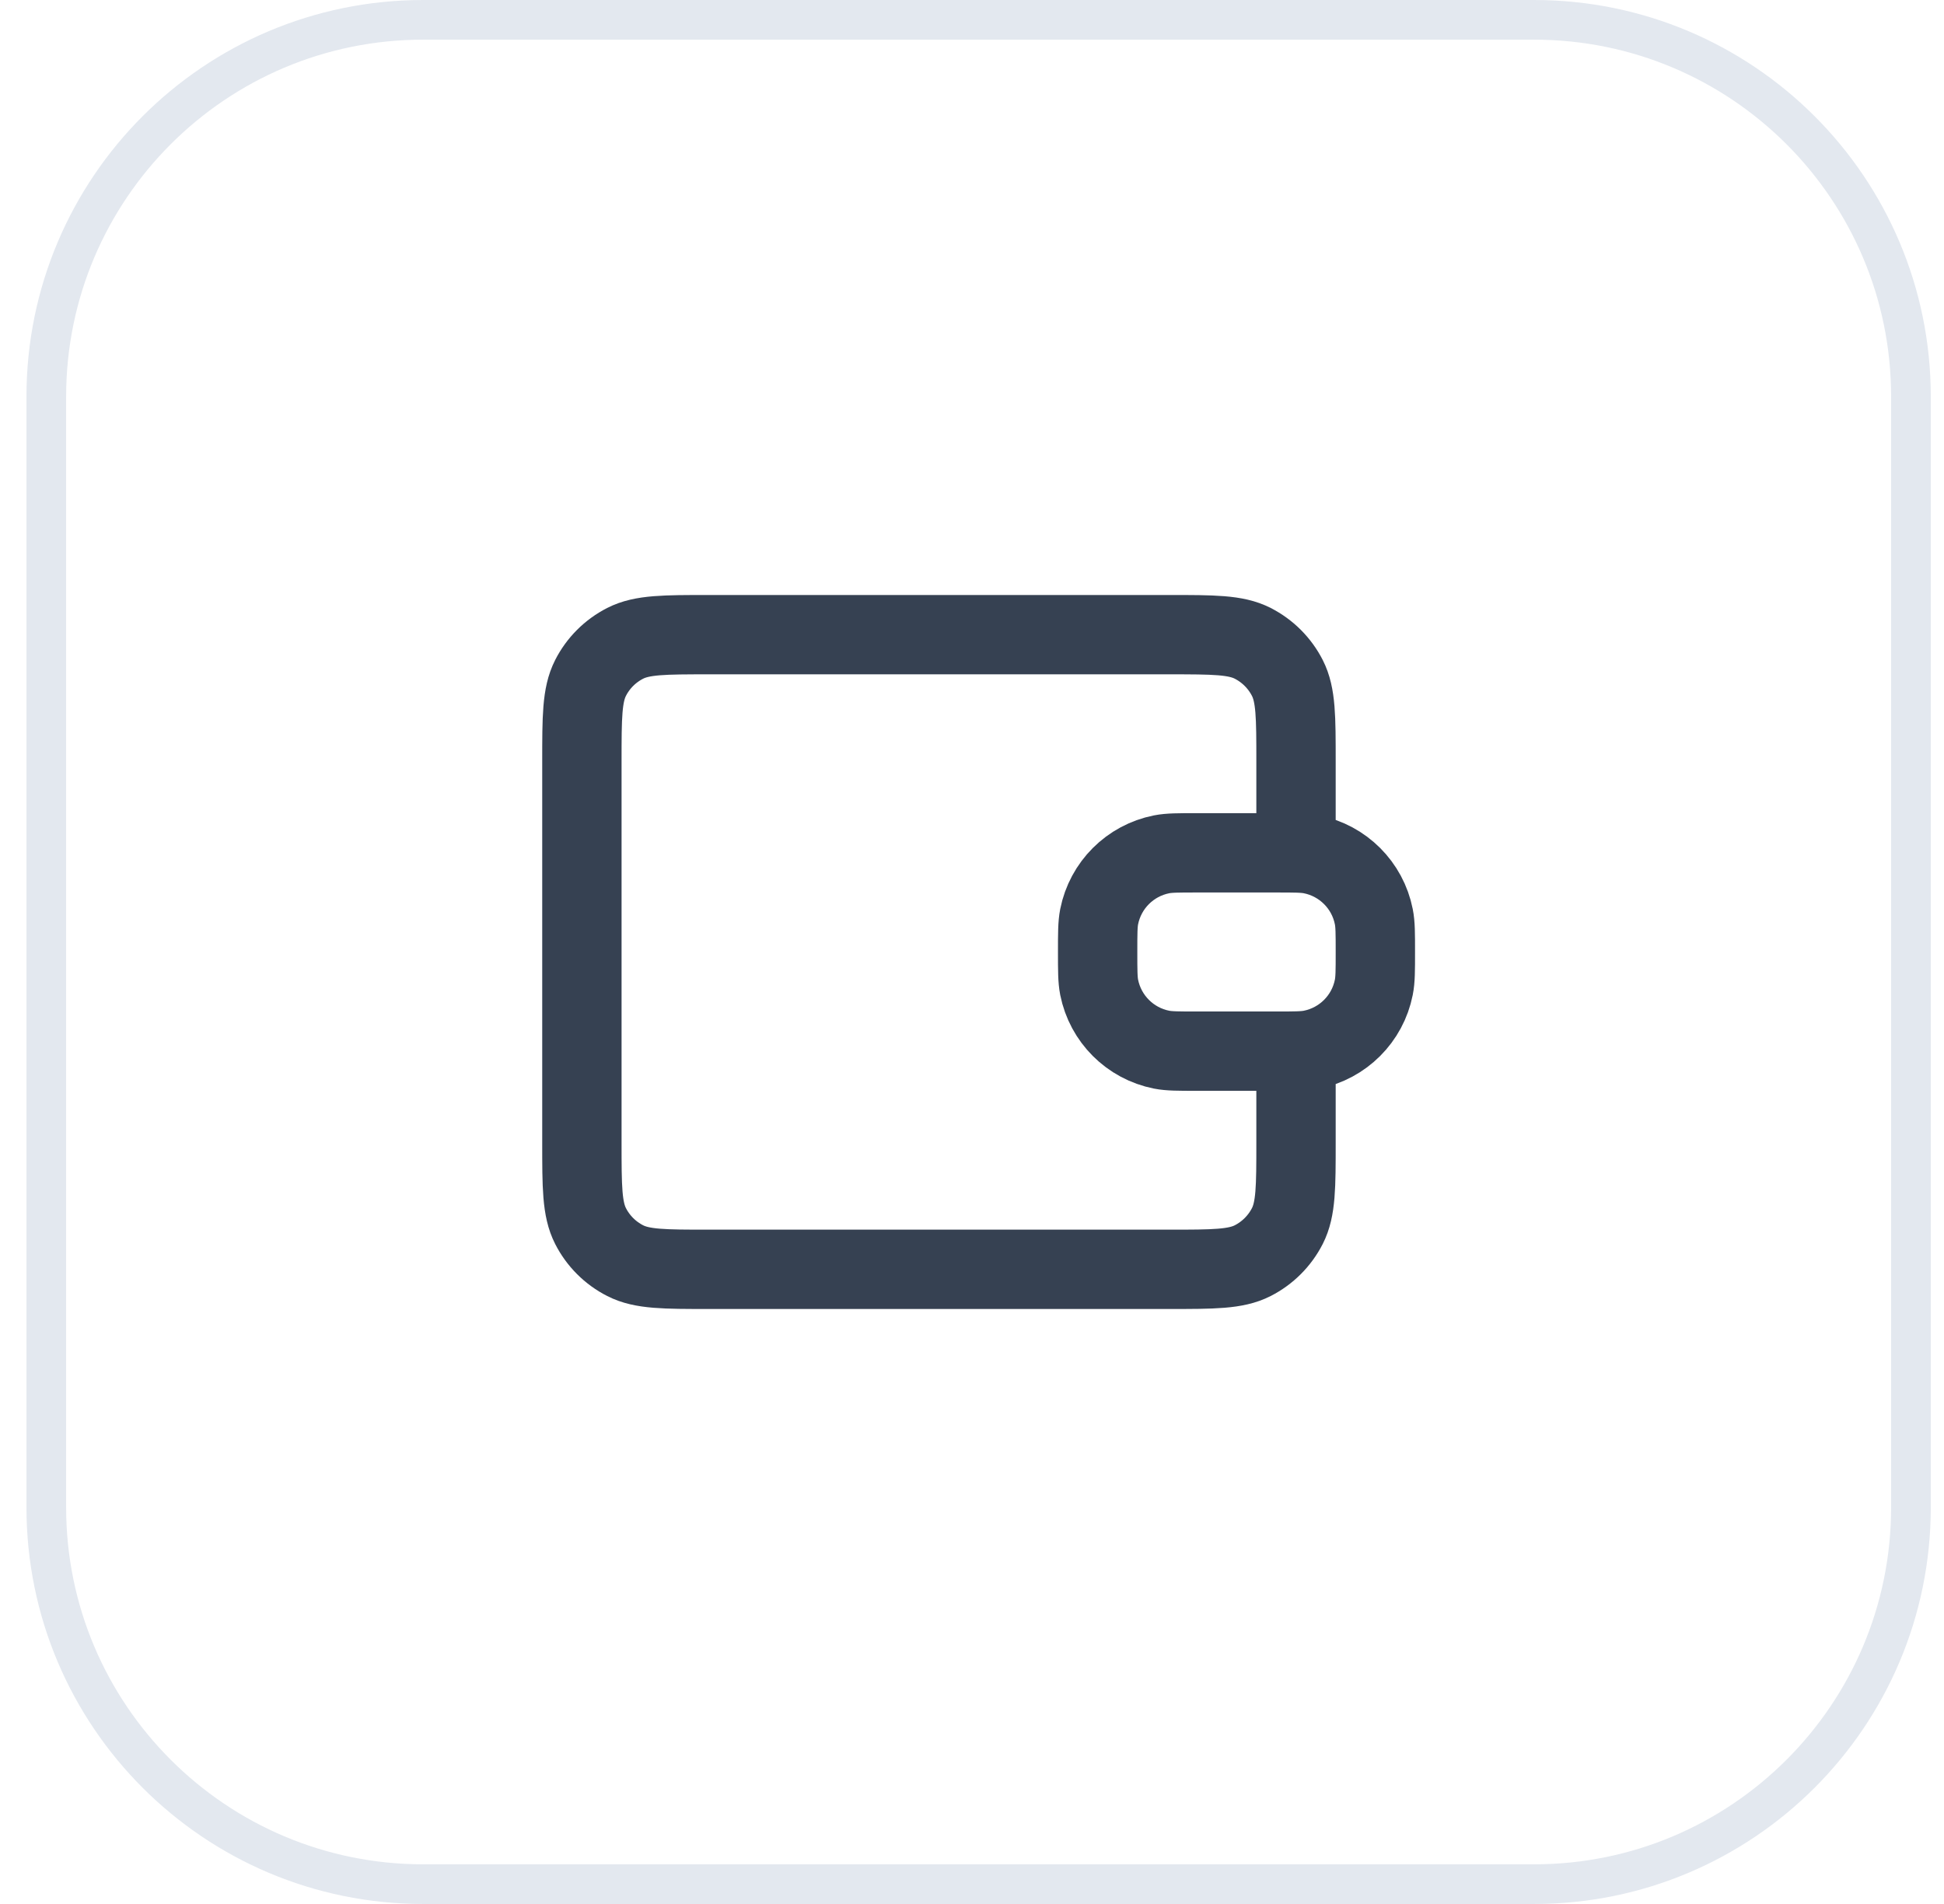 <svg width="49" height="48" viewBox="0 0 49 48" fill="none" xmlns="http://www.w3.org/2000/svg">
<path d="M1.167 10C1.167 4.753 5.42 0.5 10.667 0.5H38.667C43.913 0.5 48.167 4.753 48.167 10V38C48.167 43.247 43.913 47.5 38.667 47.5H10.667C5.42 47.5 1.167 43.247 1.167 38V10Z" stroke="#E3E8EF"/>
<path d="M32.667 21.5V19.2C32.667 18.08 32.667 17.52 32.449 17.092C32.257 16.716 31.951 16.41 31.575 16.218C31.147 16 30.587 16 29.467 16H17.867C16.747 16 16.187 16 15.759 16.218C15.382 16.41 15.076 16.716 14.885 17.092C14.667 17.52 14.667 18.08 14.667 19.2V28.8C14.667 29.92 14.667 30.48 14.885 30.908C15.076 31.284 15.382 31.59 15.759 31.782C16.187 32 16.747 32 17.867 32L29.467 32C30.587 32 31.147 32 31.575 31.782C31.951 31.59 32.257 31.284 32.449 30.908C32.667 30.48 32.667 29.92 32.667 28.8V26.5M27.667 24C27.667 23.535 27.667 23.303 27.705 23.11C27.863 22.316 28.483 21.696 29.277 21.538C29.47 21.5 29.702 21.5 30.167 21.5H32.167C32.631 21.5 32.864 21.5 33.057 21.538C33.85 21.696 34.471 22.316 34.628 23.11C34.667 23.303 34.667 23.535 34.667 24C34.667 24.465 34.667 24.697 34.628 24.89C34.471 25.684 33.85 26.304 33.057 26.462C32.864 26.5 32.631 26.5 32.167 26.5H30.167C29.702 26.5 29.47 26.5 29.277 26.462C28.483 26.304 27.863 25.684 27.705 24.89C27.667 24.697 27.667 24.465 27.667 24Z" stroke="#364152" stroke-width="2" stroke-linecap="round" stroke-linejoin="round"/>
</svg>

